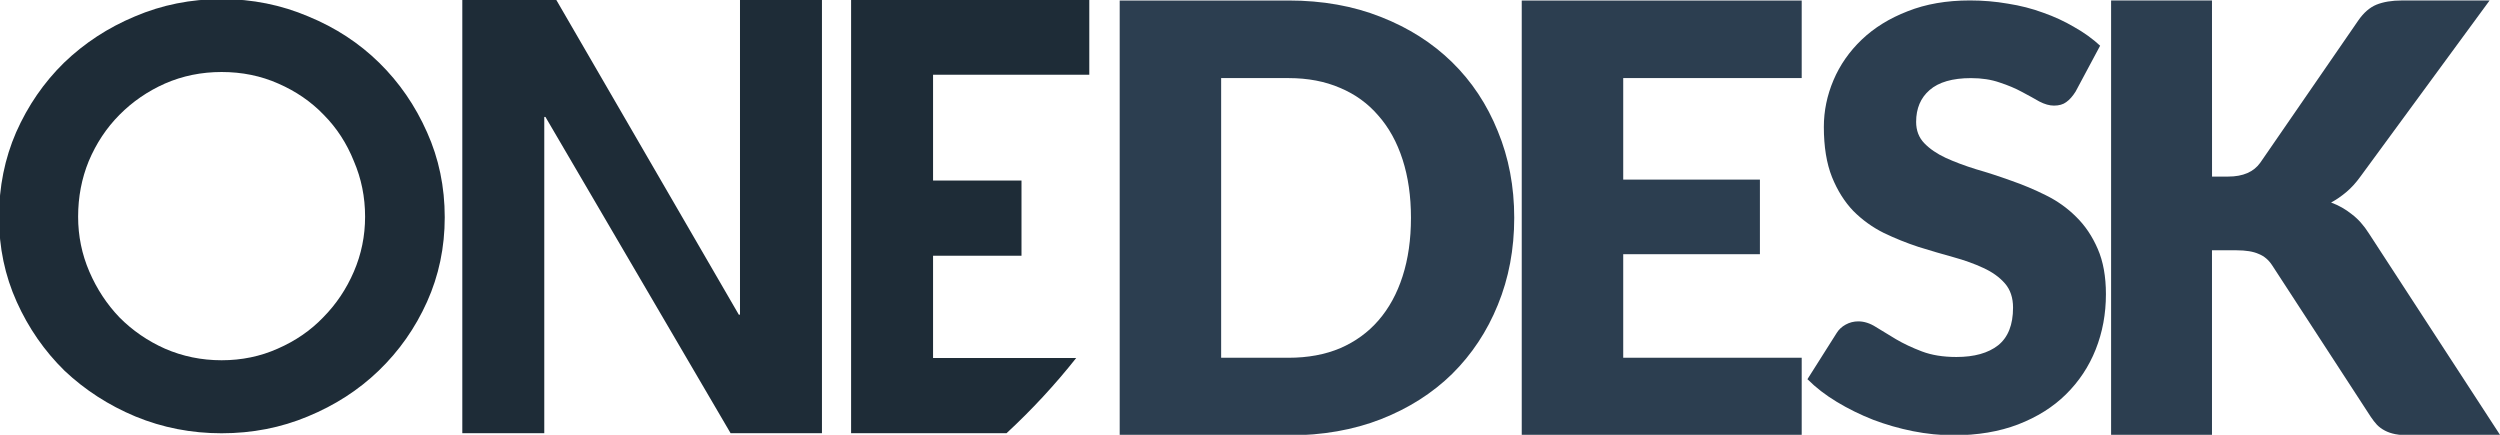 <?xml version="1.0" encoding="UTF-8" standalone="no"?>
<!-- Created with Inkscape (http://www.inkscape.org/) -->

<svg
   xmlns:dc="http://purl.org/dc/elements/1.1/"
   xmlns:cc="http://creativecommons.org/ns#"
   xmlns:rdf="http://www.w3.org/1999/02/22-rdf-syntax-ns#"
   xmlns:svg="http://www.w3.org/2000/svg"
   xmlns="http://www.w3.org/2000/svg"
   xmlns:sodipodi="http://sodipodi.sourceforge.net/DTD/sodipodi-0.dtd"
   xmlns:inkscape="http://www.inkscape.org/namespaces/inkscape"
   width="86.246mm"
   height="15mm"
   viewBox="0 0 86.246 15"
   version="1.1"
   id="svg8"
   inkscape:version="0.92.3 (2405546, 2018-03-11)"
   sodipodi:docname="pittogramma.svg">
  <defs
     id="defs2" />
  <sodipodi:namedview
     id="base"
     pagecolor="#ffffff"
     bordercolor="#666666"
     borderopacity="1.0"
     inkscape:pageopacity="0.0"
     inkscape:pageshadow="2"
     inkscape:zoom="2.8"
     inkscape:cx="174.74264"
     inkscape:cy="67.769202"
     inkscape:document-units="mm"
     inkscape:current-layer="g823"
     showgrid="false"
     fit-margin-top="0"
     fit-margin-left="0"
     fit-margin-right="0"
     fit-margin-bottom="0"
     inkscape:window-width="1920"
     inkscape:window-height="1017"
     inkscape:window-x="-8"
     inkscape:window-y="-8"
     inkscape:window-maximized="1" />
  <g
     inkscape:label="Livello 1"
     inkscape:groupmode="layer"
     id="layer1"
     transform="translate(-50.827,-30.789)">
    <g
       id="g2425"
       transform="translate(42.026,-101.04)">
      <g
         aria-label="DESK"
         style="font-style:normal;font-variant:normal;font-weight:normal;font-stretch:normal;font-size:2.749px;line-height:0%;font-family:Lato;-inkscape-font-specification:Lato;letter-spacing:0px;word-spacing:0px;fill:#1c69c0;fill-opacity:1;stroke:none;stroke-width:0.229px;stroke-linecap:butt;stroke-linejoin:miter;stroke-opacity:1"
         id="text4136-9-7-6-6-5-0-8-4-5">
        <g
           transform="translate(-85.961,-34.274)"
           id="layer1-7"
           inkscape:label="Livello 1">
          <g
             inkscape:label="Livello 1"
             id="layer1-4"
             transform="translate(44.944,116.884)">
            <g
               id="g2425-5"
               transform="translate(42.026,-101.04)">
              <g
                 style="font-style:normal;font-variant:normal;font-weight:normal;font-stretch:normal;font-size:medium;line-height:0%;font-family:Lato;-inkscape-font-specification:Lato;letter-spacing:0px;word-spacing:0px;fill:#1c69c0;fill-opacity:1;stroke:none;stroke-width:0.157px;stroke-linecap:butt;stroke-linejoin:miter;stroke-opacity:1"
                 id="g823"
                 transform="matrix(1.404,0,0,1.404,-126.65,-64.869)">
                <path
                   sodipodi:nodetypes="ccccccccccccccccccccccccccscccscccscccscscsscccscccscccscccs"
                   inkscape:connector-curvature="0"
                   id="rect4142-6-2-9-5-4-4-5-7-7"
                   d="m 107.116,153.188 v 10.681 h 2.014 v -7.77 h 0.029 l 4.549,7.77 h 2.245 v -10.681 h -2.014 v 7.769 h -0.029 l -4.505,-7.769 z m 9.553,0.014 v 10.667 h 3.82 c 0.617,-0.571 1.189,-1.188 1.711,-1.847 h -3.517 v -2.514 h 2.173 v -1.847 h -2.173 v -2.599 h 3.839 v -1.861 z m -15.468,2.8e-4 c -0.754,0 -1.465,0.142 -2.132,0.427 -0.658,0.275 -1.238,0.654 -1.741,1.138 -0.493,0.484 -0.885,1.052 -1.175,1.707 -0.28,0.645 -0.421,1.342 -0.421,2.091 0,0.74 0.145,1.432 0.435,2.076 0.29,0.645 0.682,1.209 1.175,1.693 0.503,0.474 1.083,0.849 1.741,1.124 0.667,0.275 1.373,0.413 2.118,0.413 0.754,0 1.46,-0.138 2.118,-0.413 0.667,-0.275 1.248,-0.649 1.741,-1.124 0.503,-0.484 0.899,-1.048 1.189,-1.693 0.29,-0.645 0.435,-1.337 0.435,-2.076 0,-0.749 -0.145,-1.446 -0.435,-2.091 -0.29,-0.654 -0.682,-1.223 -1.175,-1.707 -0.493,-0.484 -1.073,-0.863 -1.741,-1.138 -0.667,-0.284 -1.378,-0.427 -2.132,-0.427 z m 0,1.792 c 0.503,0 0.967,0.095 1.393,0.284 0.435,0.19 0.807,0.445 1.117,0.768 0.319,0.322 0.566,0.702 0.74,1.138 0.184,0.427 0.276,0.882 0.276,1.365 0,0.474 -0.092,0.924 -0.276,1.351 -0.184,0.427 -0.435,0.801 -0.754,1.124 -0.309,0.322 -0.682,0.578 -1.117,0.768 -0.426,0.19 -0.885,0.285 -1.378,0.285 -0.493,0 -0.957,-0.095 -1.393,-0.285 -0.426,-0.19 -0.798,-0.446 -1.117,-0.768 -0.309,-0.322 -0.556,-0.697 -0.74,-1.124 -0.184,-0.427 -0.276,-0.877 -0.276,-1.351 0,-0.484 0.087,-0.939 0.261,-1.365 0.184,-0.436 0.435,-0.816 0.755,-1.138 0.319,-0.322 0.691,-0.578 1.117,-0.768 0.435,-0.19 0.899,-0.284 1.393,-0.284 z"
                   style="fill:#1e2c37;fill-opacity:1;stroke:none;stroke-width:1.111;stroke-linecap:round;stroke-linejoin:round;stroke-miterlimit:4;stroke-dasharray:none;stroke-opacity:1" />
              </g>
            </g>
          </g>
        </g>
      </g>
      <g
         id="g903"
         transform="matrix(1.024,0,0,1.024,-0.763,-3.506)"
         style="fill:#2c3e50;fill-opacity:1">
        <path
           id="path819"
           style="font-style:normal;font-variant:normal;font-weight:900;font-stretch:normal;font-size:19.677px;line-height:1.25;font-family:Lato;-inkscape-font-specification:'Lato Heavy';text-align:start;letter-spacing:-1.058px;word-spacing:0px;text-anchor:start;fill:#2c3e50;fill-opacity:1;stroke:none;stroke-width:0.234px;stroke-linecap:butt;stroke-linejoin:miter;stroke-opacity:1"
           d="m 60.354,139.5 q 0,1.589 -0.553,2.936 -0.543,1.337 -1.538,2.323 -0.995,0.975 -2.403,1.528 -1.398,0.543 -3.107,0.543 h -5.691 v -14.65 h 5.691 q 1.709,0 3.107,0.553 1.408,0.553 2.403,1.528 0.995,0.975 1.538,2.323 0.553,1.337 0.553,2.916 z m -3.479,0 q 0,-1.086 -0.282,-1.961 -0.282,-0.875 -0.814,-1.478 -0.523,-0.613 -1.287,-0.935 -0.764,-0.332 -1.74,-0.332 h -2.272 v 9.422 h 2.272 q 0.975,0 1.74,-0.322 0.764,-0.332 1.287,-0.935 0.533,-0.613 0.814,-1.488 0.282,-0.875 0.282,-1.971 z"
           inkscape:connector-curvature="0" />
        <path
           id="path821"
           style="font-style:normal;font-variant:normal;font-weight:900;font-stretch:normal;font-size:19.677px;line-height:1.25;font-family:Lato;-inkscape-font-specification:'Lato Heavy';text-align:start;letter-spacing:-1.058px;word-spacing:0px;text-anchor:start;fill:#2c3e50;fill-opacity:1;stroke:none;stroke-width:0.234px;stroke-linecap:butt;stroke-linejoin:miter;stroke-opacity:1"
           d="m 70.039,132.18 v 2.614 h -6.013 v 3.419 h 4.605 v 2.514 h -4.605 v 3.489 h 6.013 v 2.614 h -9.432 v -14.65 z"
           inkscape:connector-curvature="0" />
        <path
           id="path823"
           style="font-style:normal;font-variant:normal;font-weight:900;font-stretch:normal;font-size:19.677px;line-height:1.25;font-family:Lato;-inkscape-font-specification:'Lato Heavy';text-align:start;letter-spacing:-1.058px;word-spacing:0px;text-anchor:start;fill:#2c3e50;fill-opacity:1;stroke:none;stroke-width:0.229px;stroke-linecap:butt;stroke-linejoin:miter;stroke-opacity:1"
           d="m 79.266,135.249 q -0.148,0.236 -0.315,0.354 -0.157,0.118 -0.413,0.118 -0.226,0 -0.492,-0.138 -0.256,-0.148 -0.59,-0.325 -0.325,-0.177 -0.748,-0.315 -0.423,-0.148 -0.964,-0.148 -0.935,0 -1.397,0.403 -0.453,0.394 -0.453,1.072 0,0.433 0.275,0.718 0.275,0.285 0.718,0.492 0.453,0.207 1.023,0.384 0.58,0.167 1.181,0.384 0.6,0.207 1.171,0.492 0.58,0.285 1.023,0.728 0.453,0.443 0.728,1.082 0.275,0.63 0.275,1.525 0,0.994 -0.344,1.86 -0.344,0.866 -1.004,1.515 -0.649,0.64 -1.614,1.013 -0.954,0.364 -2.174,0.364 -0.669,0 -1.368,-0.138 -0.689,-0.138 -1.338,-0.384 -0.649,-0.256 -1.22,-0.6 -0.571,-0.344 -0.994,-0.767 l 0.984,-1.555 q 0.108,-0.177 0.305,-0.285 0.197,-0.108 0.423,-0.108 0.295,0 0.59,0.187 0.305,0.187 0.679,0.413 0.384,0.226 0.876,0.413 0.492,0.187 1.161,0.187 0.905,0 1.407,-0.394 0.502,-0.403 0.502,-1.269 0,-0.502 -0.275,-0.817 -0.275,-0.315 -0.728,-0.521 -0.443,-0.207 -1.013,-0.364 -0.571,-0.157 -1.171,-0.344 -0.6,-0.197 -1.171,-0.472 -0.571,-0.285 -1.023,-0.738 -0.443,-0.462 -0.718,-1.141 -0.275,-0.689 -0.275,-1.692 0,-0.807 0.325,-1.574 0.325,-0.767 0.954,-1.368 0.63,-0.6 1.545,-0.954 0.915,-0.364 2.096,-0.364 0.659,0 1.279,0.108 0.63,0.098 1.19,0.305 0.561,0.197 1.043,0.482 0.492,0.275 0.876,0.63 z"
           inkscape:connector-curvature="0" />
        <path
           id="path825"
           style="font-style:normal;font-variant:normal;font-weight:900;font-stretch:normal;font-size:19.677px;line-height:1.25;font-family:Lato;-inkscape-font-specification:'Lato Heavy';text-align:start;letter-spacing:-1.058px;word-spacing:0px;text-anchor:start;fill:#2c3e50;fill-opacity:1;stroke:none;stroke-width:0.234px;stroke-linecap:butt;stroke-linejoin:miter;stroke-opacity:1"
           d="m 83.863,138.112 h 0.543 q 0.754,0 1.086,-0.473 l 3.298,-4.786 q 0.271,-0.392 0.613,-0.533 0.352,-0.141 0.855,-0.141 h 2.956 l -4.344,5.922 q -0.231,0.322 -0.483,0.533 -0.251,0.211 -0.513,0.352 0.382,0.141 0.694,0.392 0.322,0.241 0.583,0.654 l 4.424,6.797 h -3.037 q -0.292,0 -0.503,-0.04 -0.201,-0.04 -0.352,-0.121 -0.151,-0.08 -0.261,-0.191 -0.111,-0.121 -0.211,-0.271 l -3.318,-5.098 q -0.181,-0.282 -0.463,-0.392 -0.271,-0.121 -0.744,-0.121 h -0.825 v 6.234 h -3.399 v -14.65 h 3.399 z"
           inkscape:connector-curvature="0" />
      </g>
    </g>
  </g>
</svg>

